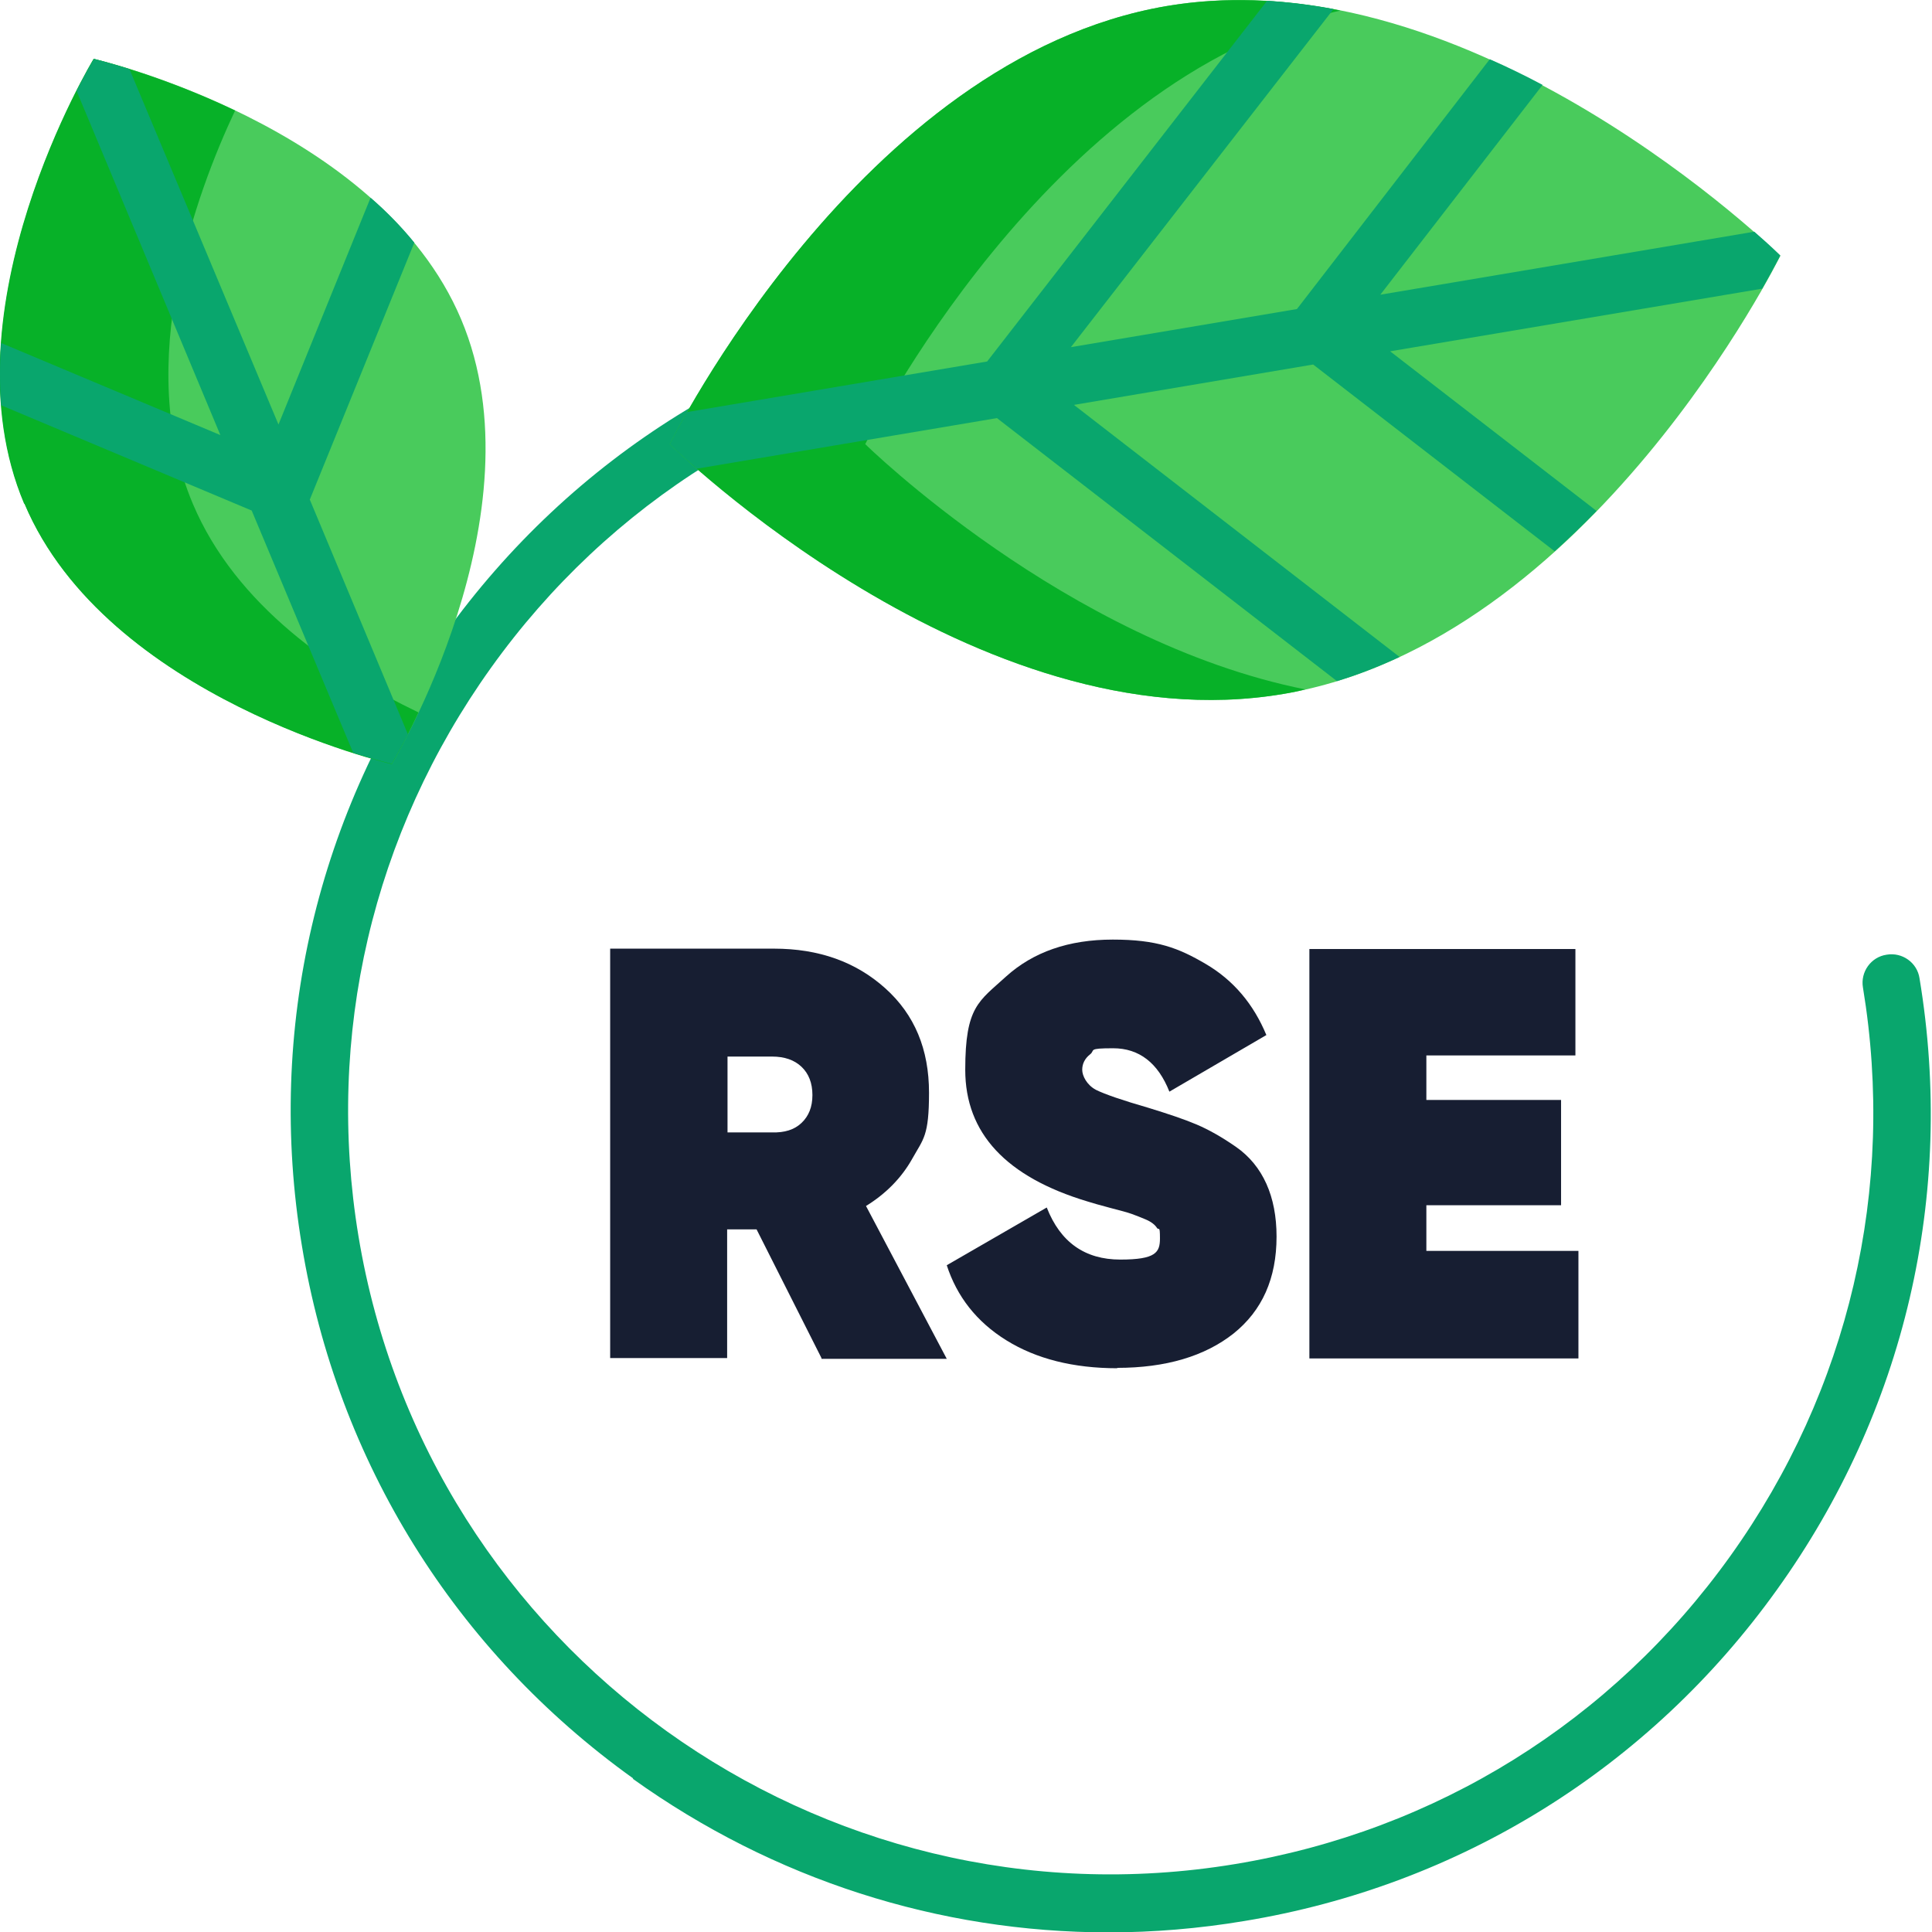 <?xml version="1.0" encoding="UTF-8"?>
<svg id="Camada_1" xmlns="http://www.w3.org/2000/svg" version="1.1" viewBox="0 0 512 512">
  <!-- Generator: Adobe Illustrator 29.1.0, SVG Export Plug-In . SVG Version: 2.1.0 Build 142)  -->
  <defs>
    <style>
      .st0 {
        fill: #171E32;
      }

      .st1 {
        fill: #49cb5c;
      }

      .st2 {
        fill: #09a66d;
      }

      .st3 {
        fill: #07b128;
      }
    </style>
  </defs>
  <path class="st2" d="M167.8,471.3c-47.2-33.8-78.4-84-87.8-141.2-9.5-57.3,4-114.8,37.8-162,33.8-47.2,84-78.4,141.2-87.8,4.1-.7,8.1,2.1,8.7,6.3.7,4.1-2.1,8.1-6.3,8.7-53.3,8.8-99.9,37.8-131.3,81.7-31.4,43.9-43.9,97.4-35.1,150.6,18.2,109.9,122.4,184.6,232.3,166.4,53.3-8.8,99.9-37.8,131.3-81.7,31.4-43.9,43.9-97.4,35.1-150.6-.7-4.1,2.1-8.1,6.3-8.7,4.1-.7,8.1,2.1,8.7,6.3,9.5,57.3-3.9,114.8-37.8,162-33.8,47.2-84,78.4-141.2,87.8-12,2-24,3-35.9,3-45,0-88.8-14-126.1-40.7Z"/>
  <path class="st1" d="M177.5,117.7S227.9,15.4,309.2,1.6c81.3-13.8,162.6,66.2,162.6,66.2,0,0-50.4,102.3-131.7,116.1-81.3,13.8-162.6-66.2-162.6-66.2Z"/>
  <path class="st3" d="M177.5,117.7s81.3,80,162.6,66.2c1.9-.3,3.9-.7,5.8-1.2-63.4-12.7-116.6-65-116.6-65,0,0,48-97.5,125.9-114.9-15-3-30.5-3.8-46-1.2-81.3,13.8-131.7,116.1-131.7,116.1Z"/>
  <path class="st2" d="M177.5,117.7s2.5,2.5,7.2,6.5l79.5-13.4,90.1,69.7c5.7-1.7,11.2-3.9,16.6-6.4l-86.3-66.8,63.4-10.7,64,49.5c3.9-3.5,7.6-7.1,11.1-10.7l-54.7-42.3,98.6-16.6c3.1-5.5,4.8-8.8,4.8-8.8,0,0-2.4-2.4-6.9-6.3l-99.1,16.7,43-55.6c-4.5-2.4-9.2-4.7-14-6.8l-51.1,66.2-59.9,10.1L353.4,2.4c-5.8-1.1-11.7-1.8-17.6-2.2l-74.2,95.6-79.5,13.4c-3,5.3-4.6,8.5-4.6,8.5Z"/>
  <path class="st1" d="M103.8,202.4S28.3,185.1,6.5,133.5C-15.3,81.9,24.9,15.6,24.9,15.6c0,0,75.5,17.4,97.3,69s-18.4,117.9-18.4,117.9Z"/>
  <path class="st3" d="M6.5,133.5c21.8,51.6,97.3,69,97.3,69,0,0,3.1-5.1,7.1-13.7-22.3-10.7-48.4-28.3-59.8-55.3-15.7-37.2.8-82.1,11.2-104.2-20.3-9.7-37.5-13.7-37.5-13.7,0,0-40.2,66.3-18.4,117.9Z"/>
  <path class="st2" d="M.3,107.4l66.4,27.9,26.9,64.2c6.3,2,10.2,2.9,10.2,2.9,0,0,1.7-2.8,4.3-7.8l-26-62.2,27.7-68.1c-3.5-4.3-7.4-8.3-11.6-11.9l-24.4,60.1L34.3,18.3c-5.8-1.8-9.4-2.7-9.4-2.7,0,0-1.9,3.1-4.6,8.5l38.1,91.2L.3,90.9c-.4,5.5-.4,11,0,16.5Z"/>
  <g>
    <path class="st0" d="M217.7,359.9l-17.2-34.1h-7.8v34.1h-31v-108.5h43.4c11.9,0,21.7,3.5,29.5,10.5,7.8,7,11.6,16.2,11.6,27.7s-1.5,12.2-4.4,17.4c-2.9,5.2-7.1,9.4-12.3,12.6l21.4,40.5h-33.2ZM192.8,279.9v20.2h11.8c3.3.1,5.9-.7,7.8-2.5,1.9-1.8,2.9-4.2,2.9-7.4s-1-5.7-2.9-7.5c-1.9-1.8-4.5-2.7-7.8-2.7h-11.8Z"/>
    <path class="st0" d="M296.2,362.6c-11.8,0-21.6-2.5-29.5-7.4-7.9-4.9-13.1-11.6-15.8-19.9l26.5-15.3c3.6,9.2,10.1,13.8,19.5,13.8s10.5-1.9,10.5-5.6-.3-2-.8-2.8c-.5-.8-1.5-1.6-2.9-2.2-1.4-.6-2.7-1.1-3.8-1.5-1.1-.4-3-.9-5.7-1.6-2.7-.7-4.7-1.3-6-1.7-21.6-6.5-32.4-18.1-32.4-34.9s3.6-18.1,10.8-24.7c7.2-6.5,16.6-9.8,28.3-9.8s17.4,2.2,24.7,6.5c7.3,4.3,12.6,10.6,16,18.8l-25.7,15c-3-7.6-8-11.5-14.9-11.5s-4.7.5-6.1,1.6-2.1,2.5-2.1,4.1,1.2,4,3.6,5.3c2.4,1.2,7.1,2.8,14,4.8,5.2,1.6,9.4,3,12.7,4.4,3.3,1.4,6.8,3.4,10.4,5.9,3.6,2.5,6.3,5.8,8.1,9.8,1.8,4,2.7,8.7,2.7,14,0,11.1-3.8,19.6-11.4,25.7-7.6,6-17.9,9.1-30.9,9.1Z"/>
    <path class="st0" d="M378,331.5h40.3v28.5h-71.3v-108.5h70.5v28.2h-39.5v11.8h35.7v27.9h-35.7v12.1Z"/>
  </g>
</svg>